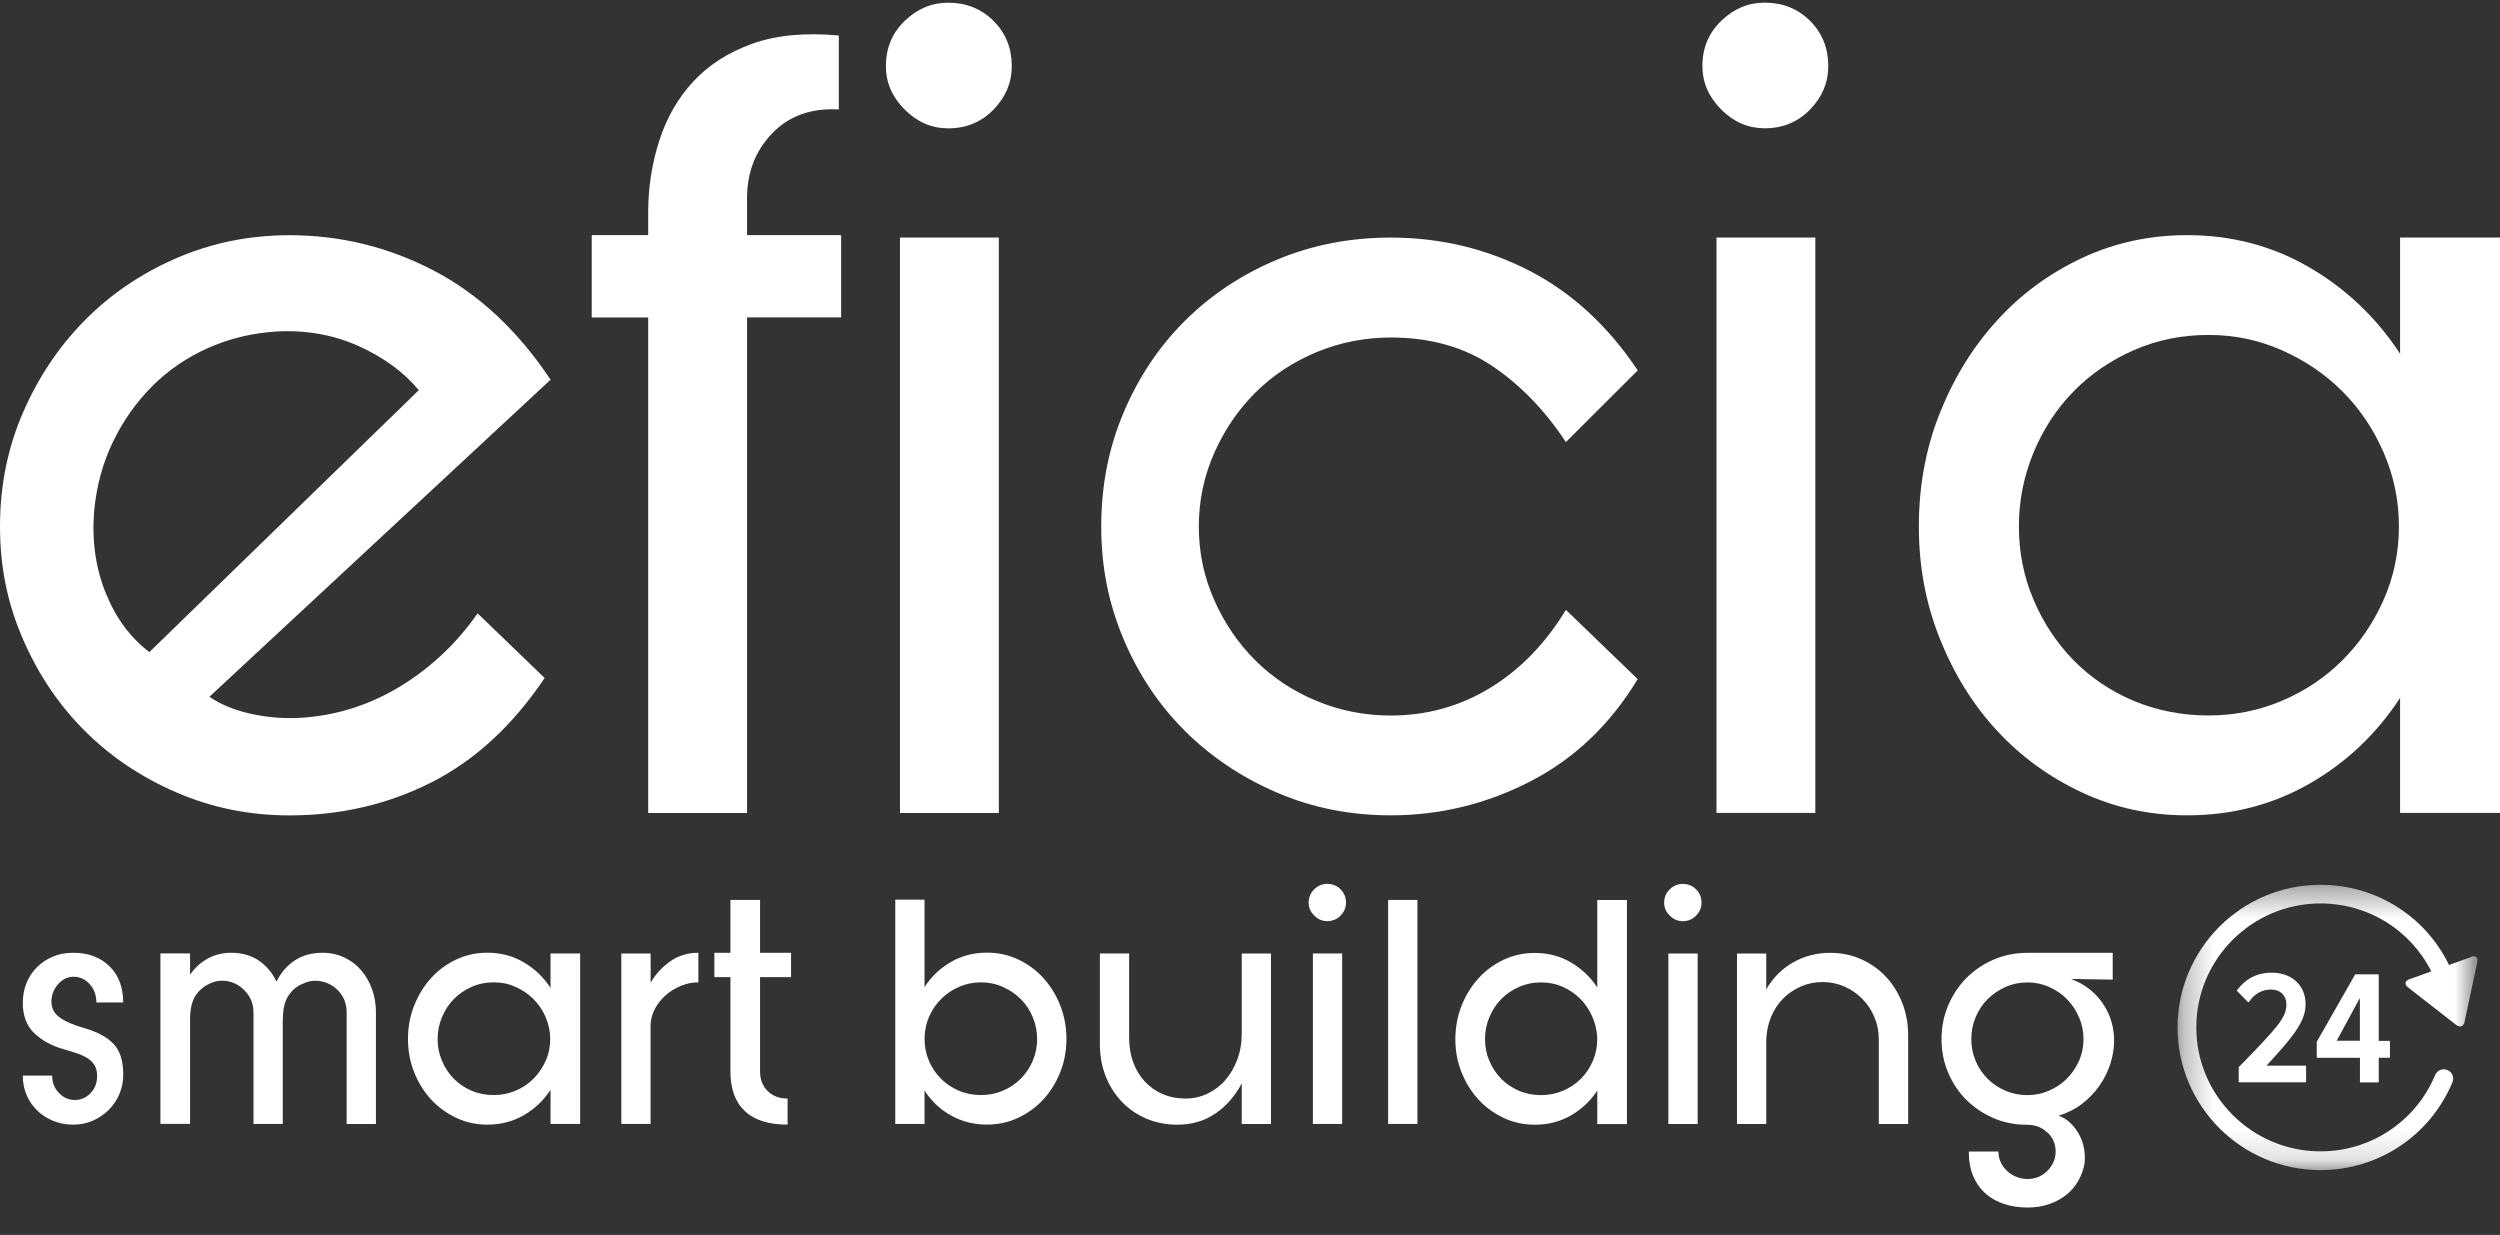 <svg width="83" height="41" viewBox="0 0 83 41" fill="none" xmlns="http://www.w3.org/2000/svg">
<rect x="0" y="0" width="83" height="41" fill="#333333" stroke="none"/>
<g clip-path="url(#clip0_3447_847)">
<path d="M15.857 20.362C15.206 21.299 14.404 22.072 13.456 22.683C12.505 23.294 11.484 23.665 10.389 23.795C9.765 23.873 9.139 23.853 8.515 23.737C7.89 23.619 7.368 23.419 6.952 23.133L18.279 12.606C17.186 10.968 15.89 9.759 14.392 8.979C12.894 8.199 11.3 7.809 9.608 7.809C8.279 7.809 7.031 8.063 5.859 8.57C4.687 9.078 3.672 9.767 2.813 10.637C1.953 11.508 1.269 12.529 0.763 13.699C0.254 14.869 0 16.129 0 17.48C0 18.831 0.254 20.053 0.763 21.222C1.271 22.392 1.953 23.405 2.813 24.263C3.672 25.121 4.687 25.804 5.859 26.309C7.031 26.817 8.281 27.071 9.608 27.071C11.3 27.071 12.869 26.708 14.313 25.98C15.758 25.251 17.015 24.096 18.083 22.51L15.857 20.364V20.362ZM3.749 14.671C4.088 13.969 4.524 13.352 5.057 12.818C5.59 12.286 6.21 11.863 6.913 11.551C7.616 11.24 8.37 11.058 9.178 11.005C10.168 10.953 11.079 11.116 11.912 11.492C12.745 11.869 13.408 12.356 13.904 12.954L4.96 21.649C4.336 21.181 3.852 20.531 3.515 19.7C3.176 18.869 3.046 17.959 3.125 16.971C3.203 16.139 3.41 15.372 3.749 14.671ZM19.645 10.539H21.52V26.992H24.802V10.537H27.926V7.807H24.802V6.586C24.802 5.72 25.081 5 25.641 4.422C26.201 3.844 26.936 3.582 27.848 3.634V1.179C26.728 1.076 25.771 1.167 24.977 1.451C24.182 1.738 23.533 2.153 23.024 2.699C22.516 3.246 22.138 3.898 21.892 4.659C21.644 5.42 21.52 6.221 21.52 7.06V7.807H19.645V10.537V10.539ZM29.879 7.888V26.992H33.161V7.886H29.879V7.888ZM30.036 3.638C30.452 4.055 30.935 4.261 31.481 4.261C32.08 4.261 32.58 4.053 32.986 3.638C33.389 3.223 33.591 2.741 33.591 2.196C33.591 1.598 33.389 1.099 32.986 0.694C32.58 0.292 32.08 0.09 31.481 0.09C30.933 0.09 30.452 0.292 30.036 0.694C29.619 1.097 29.412 1.598 29.412 2.196C29.412 2.743 29.621 3.223 30.036 3.638ZM54.371 12.294C53.381 10.813 52.176 9.707 50.758 8.979C49.339 8.251 47.809 7.888 46.169 7.888C44.815 7.888 43.552 8.135 42.38 8.628C41.209 9.123 40.194 9.798 39.334 10.656C38.474 11.514 37.797 12.527 37.303 13.697C36.807 14.867 36.561 16.127 36.561 17.478C36.561 18.829 36.809 20.051 37.303 21.22C37.797 22.39 38.474 23.403 39.334 24.261C40.194 25.119 41.209 25.802 42.38 26.308C43.552 26.815 44.815 27.069 46.169 27.069C47.809 27.069 49.357 26.691 50.816 25.938C52.273 25.185 53.46 24.055 54.371 22.547L51.988 20.247C51.31 21.365 50.471 22.229 49.469 22.84C48.467 23.45 47.365 23.756 46.169 23.756C45.309 23.756 44.488 23.593 43.707 23.269C42.926 22.945 42.248 22.495 41.676 21.924C41.103 21.352 40.647 20.682 40.31 19.917C39.971 19.151 39.801 18.338 39.801 17.48C39.801 16.622 39.971 15.811 40.31 15.044C40.648 14.279 41.103 13.608 41.676 13.037C42.248 12.465 42.926 12.018 43.707 11.692C44.488 11.368 45.309 11.205 46.169 11.205C47.471 11.205 48.591 11.516 49.527 12.141C50.463 12.767 51.283 13.61 51.988 14.677L54.371 12.298V12.294Z" fill="white"/>
<path d="M56.988 7.886V26.99H60.269V7.886H56.988ZM57.145 3.636C57.56 4.053 58.044 4.259 58.589 4.259C59.188 4.259 59.689 4.051 60.094 3.636C60.497 3.221 60.699 2.739 60.699 2.194C60.699 1.596 60.497 1.097 60.094 0.692C59.689 0.29 59.188 0.088 58.589 0.088C58.041 0.088 57.56 0.29 57.145 0.692C56.727 1.095 56.52 1.596 56.52 2.194C56.52 2.741 56.729 3.221 57.145 3.636ZM64.409 21.22C64.878 22.39 65.508 23.403 66.304 24.261C67.097 25.119 68.036 25.802 69.117 26.308C70.198 26.815 71.363 27.069 72.613 27.069C74.097 27.069 75.451 26.718 76.676 26.017C77.9 25.315 78.902 24.366 79.683 23.17V26.99H83.004V7.886H79.683V11.745C78.902 10.551 77.9 9.596 76.676 8.88C75.453 8.166 74.099 7.807 72.613 7.807C71.363 7.807 70.198 8.061 69.117 8.569C68.036 9.076 67.097 9.765 66.304 10.636C65.51 11.506 64.878 12.527 64.409 13.697C63.94 14.867 63.706 16.127 63.706 17.478C63.706 18.829 63.94 20.051 64.409 21.22ZM67.515 15.021C67.839 14.242 68.282 13.565 68.844 12.993C69.404 12.422 70.067 11.966 70.836 11.628C71.605 11.29 72.431 11.12 73.316 11.12C74.201 11.12 74.988 11.29 75.757 11.628C76.523 11.966 77.195 12.422 77.767 12.993C78.34 13.565 78.797 14.242 79.136 15.021C79.475 15.801 79.644 16.62 79.644 17.478C79.644 18.337 79.475 19.149 79.136 19.915C78.797 20.682 78.34 21.35 77.767 21.922C77.195 22.493 76.523 22.943 75.757 23.267C74.988 23.593 74.176 23.754 73.316 23.754C72.456 23.754 71.603 23.591 70.836 23.267C70.067 22.943 69.404 22.493 68.844 21.922C68.284 21.35 67.841 20.68 67.515 19.915C67.189 19.149 67.027 18.337 67.027 17.478C67.027 16.62 67.191 15.801 67.515 15.021Z" fill="white"/>
<path d="M4.09 33.284C4.09 32.777 3.937 32.375 3.634 32.078C3.328 31.78 2.925 31.632 2.425 31.632C2.177 31.632 1.953 31.675 1.753 31.76C1.552 31.845 1.377 31.962 1.226 32.113C1.075 32.263 0.959 32.439 0.879 32.639C0.798 32.839 0.757 33.06 0.757 33.297C0.757 33.728 0.885 34.064 1.145 34.308C1.404 34.551 1.726 34.726 2.113 34.834C2.274 34.879 2.423 34.926 2.559 34.972C2.693 35.017 2.809 35.073 2.906 35.133C3.003 35.195 3.08 35.271 3.138 35.364C3.195 35.457 3.224 35.576 3.224 35.723C3.224 35.954 3.15 36.144 3.005 36.294C2.859 36.445 2.685 36.519 2.485 36.519C2.284 36.519 2.108 36.443 1.958 36.288C1.807 36.133 1.732 35.941 1.732 35.71H0.757C0.757 35.95 0.8 36.168 0.889 36.368C0.978 36.569 1.098 36.74 1.249 36.882C1.4 37.025 1.575 37.136 1.776 37.216C1.976 37.297 2.193 37.338 2.425 37.338C2.656 37.338 2.883 37.295 3.084 37.206C3.284 37.117 3.46 36.998 3.611 36.847C3.762 36.697 3.88 36.521 3.964 36.321C4.049 36.121 4.092 35.904 4.092 35.673C4.092 35.228 3.987 34.889 3.774 34.662C3.561 34.435 3.239 34.26 2.807 34.136C2.429 34.029 2.152 33.907 1.974 33.773C1.796 33.639 1.707 33.468 1.707 33.26C1.707 33.037 1.78 32.843 1.927 32.676C2.073 32.511 2.247 32.428 2.447 32.428C2.648 32.428 2.834 32.511 2.981 32.676C3.127 32.841 3.2 33.043 3.2 33.282H4.09V33.284ZM9.391 33.85C9.391 33.511 9.451 33.249 9.571 33.064C9.691 32.878 9.844 32.748 10.028 32.672C10.189 32.587 10.358 32.55 10.532 32.562C10.706 32.575 10.865 32.624 11.011 32.713C11.158 32.802 11.278 32.923 11.371 33.076C11.464 33.231 11.509 33.408 11.509 33.608V37.317H12.481V33.608C12.481 33.338 12.437 33.084 12.353 32.845C12.268 32.606 12.148 32.397 11.993 32.216C11.838 32.034 11.652 31.892 11.431 31.789C11.212 31.686 10.97 31.632 10.708 31.632C10.352 31.632 10.046 31.717 9.788 31.886C9.53 32.055 9.327 32.29 9.18 32.591C9.048 32.307 8.856 32.075 8.602 31.898C8.348 31.721 8.038 31.632 7.676 31.632C7.391 31.632 7.132 31.696 6.901 31.822C6.669 31.95 6.473 32.127 6.31 32.358V31.653H5.326V37.313H6.31V33.755C6.324 33.439 6.39 33.198 6.506 33.033C6.622 32.868 6.765 32.746 6.934 32.67C7.095 32.585 7.265 32.548 7.438 32.56C7.612 32.573 7.771 32.624 7.918 32.717C8.064 32.81 8.184 32.934 8.277 33.086C8.37 33.241 8.416 33.414 8.416 33.606V37.315H9.387V33.85H9.391ZM13.754 35.605C13.892 35.952 14.08 36.253 14.316 36.507C14.552 36.76 14.829 36.963 15.149 37.113C15.469 37.264 15.814 37.338 16.184 37.338C16.624 37.338 17.025 37.235 17.387 37.026C17.749 36.818 18.046 36.538 18.278 36.183V37.315H19.261V31.655H18.278V32.798C18.046 32.443 17.749 32.16 17.387 31.948C17.025 31.735 16.622 31.63 16.184 31.63C15.814 31.63 15.469 31.704 15.149 31.855C14.829 32.005 14.552 32.21 14.316 32.468C14.08 32.725 13.894 33.029 13.754 33.375C13.615 33.722 13.545 34.095 13.545 34.495C13.545 34.895 13.615 35.259 13.754 35.605ZM14.674 33.769C14.771 33.538 14.901 33.338 15.066 33.169C15.232 33 15.428 32.866 15.657 32.765C15.885 32.663 16.131 32.614 16.393 32.614C16.655 32.614 16.889 32.663 17.116 32.765C17.344 32.866 17.542 33 17.712 33.169C17.881 33.338 18.015 33.538 18.116 33.769C18.216 34 18.267 34.244 18.267 34.497C18.267 34.751 18.218 34.992 18.116 35.219C18.015 35.446 17.881 35.644 17.712 35.813C17.542 35.983 17.344 36.117 17.116 36.212C16.889 36.309 16.647 36.356 16.393 36.356C16.139 36.356 15.885 36.309 15.657 36.212C15.43 36.115 15.234 35.983 15.066 35.813C14.901 35.644 14.769 35.446 14.674 35.219C14.576 34.992 14.529 34.751 14.529 34.497C14.529 34.244 14.576 34 14.674 33.769ZM20.628 31.655V37.315H21.599V34.023C21.607 33.831 21.657 33.65 21.75 33.48C21.843 33.311 21.962 33.163 22.109 33.035C22.256 32.907 22.421 32.806 22.607 32.73C22.793 32.653 22.985 32.614 23.186 32.614V31.632C22.822 31.632 22.506 31.731 22.237 31.927C21.967 32.123 21.756 32.356 21.601 32.626V31.657H20.63L20.628 31.655ZM23.717 32.441H24.25V35.572C24.25 36.15 24.409 36.589 24.73 36.888C25.05 37.19 25.523 37.338 26.148 37.338V36.472C25.877 36.472 25.658 36.389 25.488 36.224C25.319 36.059 25.234 35.84 25.234 35.572V32.441H26.263V31.632H25.234V29.877H24.25V31.632H23.717V32.441ZM29.723 29.877V37.315H30.694V36.206C30.917 36.552 31.209 36.828 31.568 37.031C31.928 37.235 32.327 37.336 32.767 37.336C33.137 37.336 33.482 37.262 33.802 37.111C34.123 36.961 34.4 36.758 34.635 36.505C34.871 36.251 35.057 35.95 35.197 35.603C35.336 35.257 35.406 34.887 35.406 34.493C35.406 34.099 35.336 33.72 35.197 33.373C35.059 33.026 34.871 32.725 34.635 32.465C34.4 32.208 34.123 32.003 33.802 31.853C33.482 31.702 33.137 31.628 32.767 31.628C32.327 31.628 31.928 31.731 31.568 31.939C31.209 32.148 30.917 32.424 30.694 32.771V29.87H29.723V29.877ZM34.288 35.219C34.191 35.446 34.059 35.644 33.889 35.813C33.72 35.983 33.521 36.117 33.294 36.212C33.066 36.309 32.825 36.356 32.571 36.356C32.316 36.356 32.064 36.309 31.835 36.212C31.608 36.115 31.409 35.983 31.24 35.813C31.07 35.644 30.936 35.446 30.841 35.219C30.744 34.992 30.696 34.751 30.696 34.497V34.427C30.704 34.182 30.758 33.949 30.857 33.728C30.956 33.509 31.093 33.315 31.262 33.15C31.432 32.985 31.628 32.853 31.853 32.758C32.077 32.661 32.316 32.614 32.571 32.614C32.825 32.614 33.066 32.663 33.294 32.765C33.521 32.866 33.72 33 33.889 33.169C34.059 33.338 34.191 33.538 34.288 33.769C34.385 34 34.433 34.244 34.433 34.497C34.433 34.751 34.385 34.992 34.288 35.219ZM36.516 31.655V34.658C36.516 35.05 36.582 35.411 36.712 35.739C36.842 36.067 37.024 36.35 37.256 36.589C37.487 36.828 37.76 37.012 38.072 37.144C38.384 37.274 38.721 37.34 39.085 37.34C39.57 37.34 39.994 37.214 40.358 36.965C40.719 36.715 41.009 36.381 41.226 35.966V37.317H42.197V31.657H41.226V34.301C41.226 34.625 41.176 34.92 41.075 35.184C40.974 35.45 40.841 35.677 40.676 35.865C40.511 36.055 40.314 36.201 40.085 36.311C39.858 36.418 39.616 36.472 39.361 36.472C39.085 36.472 38.828 36.422 38.597 36.321C38.365 36.222 38.167 36.08 38.002 35.9C37.836 35.719 37.708 35.506 37.619 35.259C37.531 35.013 37.487 34.743 37.487 34.45V31.655H36.516ZM43.588 31.655V37.315H44.559V31.655H43.588ZM43.633 30.396C43.757 30.52 43.9 30.582 44.061 30.582C44.239 30.582 44.388 30.52 44.507 30.396C44.627 30.273 44.687 30.13 44.687 29.969C44.687 29.792 44.627 29.643 44.507 29.524C44.388 29.404 44.239 29.344 44.061 29.344C43.9 29.344 43.755 29.404 43.633 29.524C43.509 29.643 43.447 29.792 43.447 29.969C43.447 30.13 43.509 30.275 43.633 30.396ZM46.086 29.877V37.315H47.058V29.877H46.086ZM48.527 35.607C48.666 35.954 48.853 36.255 49.089 36.509C49.325 36.763 49.602 36.965 49.922 37.115C50.242 37.266 50.587 37.34 50.957 37.34C51.398 37.34 51.794 37.239 52.15 37.035C52.505 36.831 52.799 36.556 53.03 36.21V37.319H54.014V29.881H53.03V32.781C52.799 32.434 52.505 32.158 52.15 31.95C51.794 31.741 51.398 31.638 50.957 31.638C50.587 31.638 50.242 31.712 49.922 31.863C49.602 32.014 49.325 32.218 49.089 32.476C48.853 32.734 48.667 33.037 48.527 33.383C48.389 33.73 48.318 34.103 48.318 34.504C48.318 34.904 48.389 35.267 48.527 35.613V35.607ZM49.447 33.771C49.544 33.54 49.674 33.34 49.839 33.171C50.005 33.002 50.201 32.868 50.43 32.767C50.658 32.666 50.904 32.616 51.166 32.616C51.428 32.616 51.658 32.663 51.877 32.76C52.096 32.857 52.29 32.987 52.456 33.152C52.621 33.317 52.755 33.511 52.855 33.73C52.954 33.949 53.012 34.182 53.028 34.429V34.499C53.028 34.753 52.981 34.995 52.883 35.221C52.786 35.448 52.654 35.647 52.485 35.816C52.315 35.985 52.117 36.119 51.889 36.214C51.662 36.311 51.42 36.358 51.166 36.358C50.912 36.358 50.658 36.311 50.43 36.214C50.203 36.117 50.007 35.985 49.839 35.816C49.674 35.647 49.542 35.448 49.447 35.221C49.349 34.995 49.302 34.753 49.302 34.499C49.302 34.246 49.349 34.002 49.447 33.771ZM55.39 31.657V37.317H56.362V31.657H55.39ZM55.436 30.398C55.56 30.522 55.702 30.584 55.864 30.584C56.041 30.584 56.19 30.522 56.31 30.398C56.43 30.275 56.49 30.132 56.49 29.971C56.49 29.794 56.43 29.645 56.31 29.526C56.19 29.406 56.041 29.346 55.864 29.346C55.702 29.346 55.56 29.406 55.436 29.526C55.312 29.645 55.25 29.794 55.25 29.971C55.25 30.132 55.312 30.277 55.436 30.398ZM63.351 37.317V34.384C63.351 33.984 63.283 33.617 63.148 33.28C63.014 32.946 62.83 32.657 62.599 32.414C62.367 32.17 62.094 31.981 61.782 31.842C61.47 31.704 61.131 31.634 60.77 31.634C60.321 31.634 59.914 31.737 59.542 31.946C59.17 32.154 58.87 32.453 58.639 32.847V31.657H57.668V37.317H58.639V34.545C58.647 34.26 58.701 33.998 58.8 33.759C58.901 33.52 59.036 33.315 59.205 33.146C59.375 32.977 59.571 32.845 59.796 32.748C60.02 32.651 60.259 32.604 60.513 32.604C60.768 32.604 61.009 32.653 61.237 32.754C61.464 32.855 61.663 32.992 61.832 33.165C62.001 33.338 62.134 33.54 62.231 33.771C62.328 34.002 62.376 34.246 62.376 34.499V37.317H63.347H63.351ZM67.98 37.6C68.158 37.773 68.247 37.984 68.247 38.229C68.247 38.475 68.156 38.689 67.974 38.871C67.792 39.052 67.571 39.143 67.308 39.143C67.184 39.143 67.065 39.12 66.949 39.073C66.833 39.028 66.73 38.964 66.643 38.883C66.554 38.803 66.482 38.706 66.428 38.594C66.374 38.483 66.347 38.361 66.347 38.231H65.364C65.364 38.555 65.415 38.834 65.521 39.069C65.624 39.304 65.767 39.496 65.945 39.647C66.122 39.797 66.329 39.908 66.564 39.981C66.8 40.053 67.05 40.09 67.313 40.09C67.575 40.09 67.805 40.053 68.019 39.981C68.236 39.906 68.424 39.807 68.588 39.679C68.751 39.552 68.883 39.401 68.987 39.224C69.09 39.046 69.162 38.858 69.202 38.658C69.224 38.497 69.222 38.33 69.195 38.161C69.168 37.992 69.117 37.833 69.038 37.687C68.962 37.54 68.865 37.41 68.749 37.295C68.633 37.179 68.499 37.095 68.344 37.041C68.629 36.956 68.889 36.826 69.121 36.649C69.352 36.472 69.551 36.265 69.712 36.03C69.875 35.795 69.995 35.543 70.078 35.273C70.158 35.003 70.196 34.735 70.187 34.464C70.171 34.033 70.041 33.641 69.793 33.286C69.545 32.932 69.202 32.67 68.761 32.501L70.142 32.523V31.634H67.313C66.91 31.634 66.536 31.708 66.188 31.859C65.841 32.01 65.54 32.214 65.283 32.472C65.029 32.73 64.826 33.033 64.68 33.379C64.533 33.726 64.459 34.099 64.459 34.499C64.459 34.9 64.531 35.263 64.678 35.609C64.824 35.956 65.025 36.257 65.279 36.511C65.533 36.765 65.833 36.967 66.176 37.117C66.519 37.268 66.891 37.342 67.292 37.342C67.569 37.342 67.798 37.429 67.974 37.602L67.98 37.6ZM69.022 35.219C68.921 35.446 68.788 35.642 68.623 35.809C68.458 35.974 68.261 36.108 68.032 36.208C67.805 36.309 67.563 36.358 67.308 36.358C67.054 36.358 66.812 36.311 66.585 36.214C66.358 36.117 66.159 35.985 65.99 35.816C65.82 35.647 65.686 35.448 65.591 35.221C65.494 34.995 65.447 34.753 65.447 34.499C65.447 34.246 65.494 34.002 65.591 33.771C65.688 33.54 65.82 33.34 65.99 33.171C66.159 33.002 66.358 32.868 66.585 32.767C66.812 32.666 67.054 32.616 67.308 32.616C67.563 32.616 67.805 32.666 68.032 32.767C68.259 32.868 68.456 33.002 68.623 33.171C68.788 33.34 68.923 33.54 69.022 33.771C69.123 34.002 69.173 34.246 69.173 34.499C69.173 34.753 69.123 34.995 69.022 35.221V35.219Z" fill="white"/>
<mask id="mask0_3447_847" style="mask-type:luminance" maskUnits="userSpaceOnUse" x="72" y="29" width="11" height="10">
<path d="M72.295 29.371H82.254V38.854H72.295V29.371Z" fill="white"/>
</mask>
<g mask="url(#mask0_3447_847)">
<path d="M82.047 31.77L81.308 32.038C80.524 30.421 78.888 29.375 77.04 29.375C74.424 29.375 72.295 31.5 72.295 34.111C72.295 36.723 74.424 38.848 77.04 38.848C78.962 38.848 80.681 37.703 81.421 35.931C81.487 35.772 81.413 35.591 81.254 35.525C81.095 35.459 80.913 35.533 80.847 35.692C80.204 37.231 78.71 38.225 77.04 38.225C74.767 38.225 72.917 36.379 72.917 34.109C72.917 31.84 74.767 29.994 77.04 29.994C78.623 29.994 80.028 30.877 80.719 32.249L79.983 32.515C79.84 32.566 79.822 32.684 79.942 32.777L81.549 34.031C81.669 34.124 81.791 34.078 81.822 33.932L82.248 31.939C82.279 31.793 82.19 31.714 82.047 31.764V31.77Z" fill="white"/>
</g>
<path d="M74.326 35.436V35.914C74.326 35.925 74.335 35.933 74.345 35.933H76.544C76.554 35.933 76.562 35.925 76.562 35.914V35.399C76.562 35.388 76.554 35.38 76.544 35.38H75.248C76.102 34.448 76.546 33.928 76.546 33.344C76.546 32.715 76.091 32.292 75.418 32.292C74.944 32.292 74.547 32.494 74.27 32.876C74.264 32.884 74.266 32.894 74.27 32.901L74.632 33.268C74.632 33.268 74.642 33.274 74.649 33.274C74.655 33.274 74.659 33.27 74.663 33.266C74.849 32.991 75.099 32.853 75.405 32.853C75.711 32.853 75.909 33.057 75.909 33.35C75.909 33.8 75.575 34.145 74.33 35.426C74.326 35.43 74.324 35.434 74.324 35.44L74.326 35.436Z" fill="white"/>
<path d="M78.369 35.935H78.956C78.966 35.935 78.974 35.927 78.974 35.916V35.116H79.328C79.338 35.116 79.346 35.108 79.346 35.097V34.576C79.346 34.565 79.338 34.557 79.328 34.557H78.974V32.366C78.974 32.356 78.966 32.348 78.956 32.348H78.204C78.204 32.348 78.189 32.352 78.187 32.358L76.918 34.584C76.918 34.584 76.916 34.59 76.916 34.594V35.1C76.916 35.11 76.924 35.118 76.935 35.118H78.35V35.919C78.35 35.929 78.359 35.937 78.369 35.937V35.935ZM77.577 34.553L78.348 33.134V34.553H77.577Z" fill="white"/>
</g>
<defs>
<clipPath id="clip0_3447_847">
<rect width="83" height="40" fill="white" transform="translate(0 0.088)"/>
</clipPath>
</defs>
</svg>

